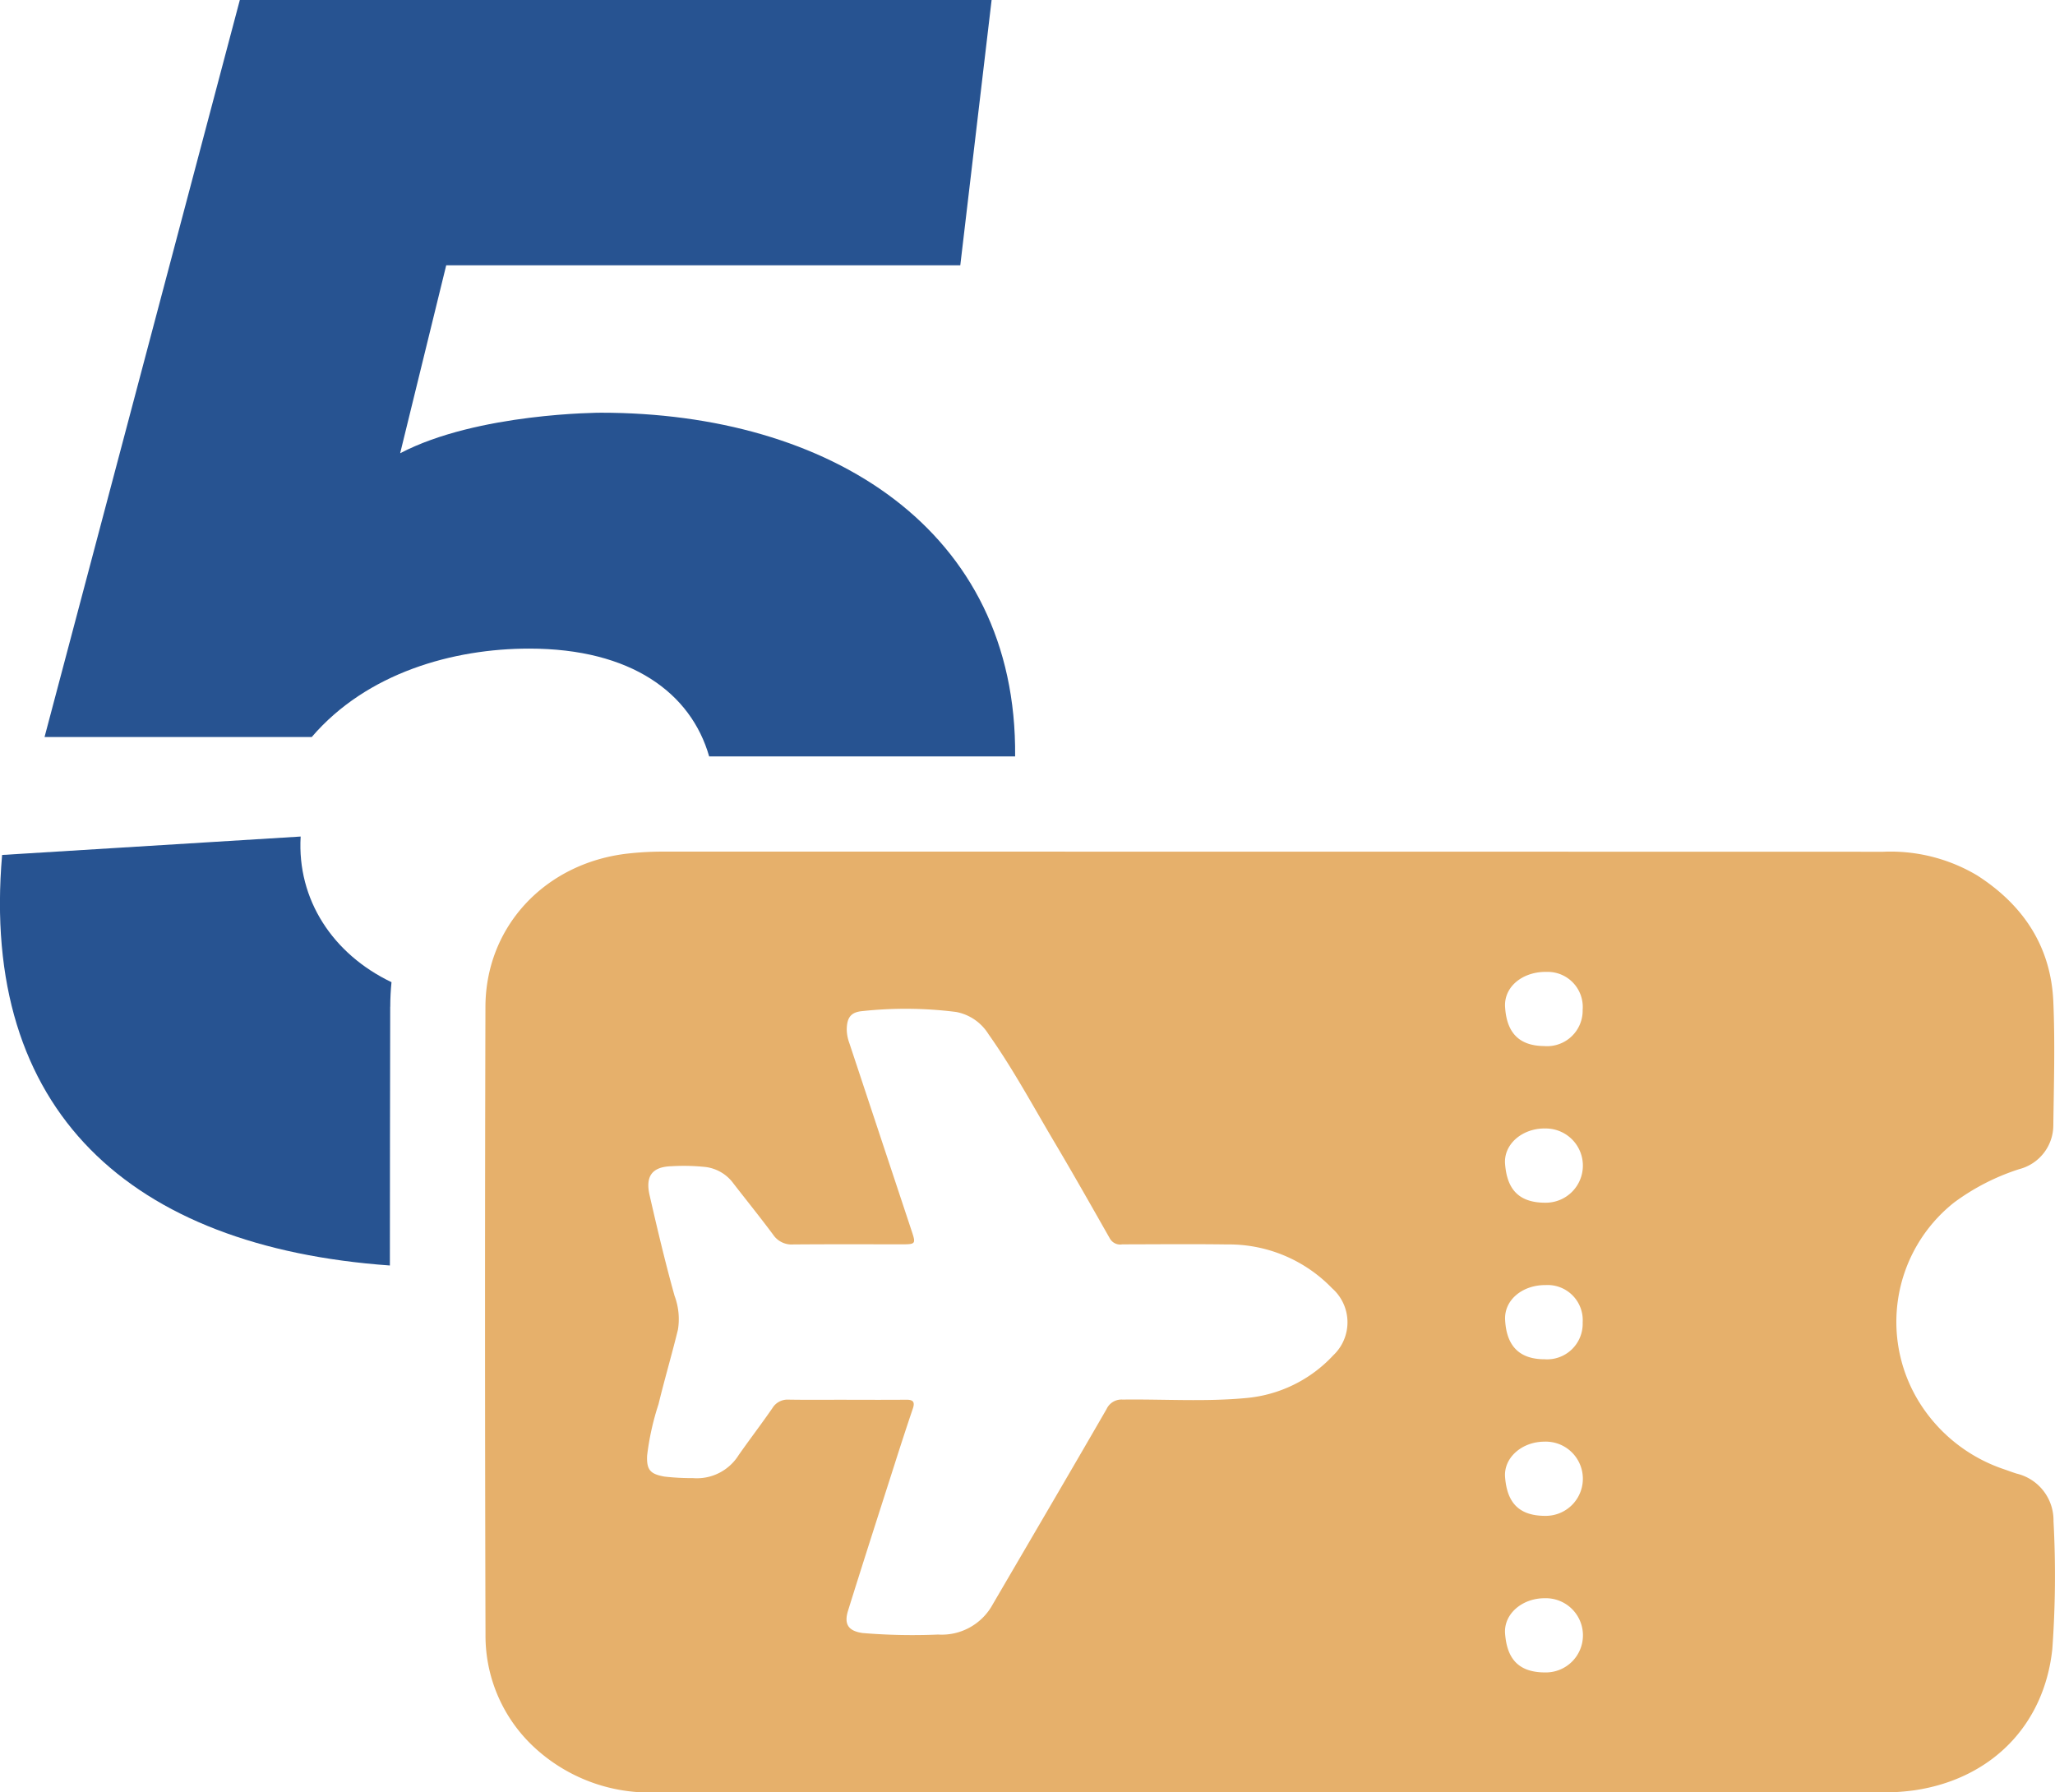 <svg xmlns="http://www.w3.org/2000/svg" width="180.342" height="157.292" viewBox="0 0 180.342 157.292">
  <g id="Grupo_383" data-name="Grupo 383" transform="translate(0)">
    <path id="Trazado_202" data-name="Trazado 202" d="M709.735,807.007q-26.909,0-53.817,0a14.883,14.883,0,0,1-10.782-3.969,13.338,13.338,0,0,1-4.261-9.828q-.078-27.564-.006-55.13c.014-7.029,5.2-12.581,12.38-13.445a27.222,27.222,0,0,1,3.26-.183q53.516,0,107.032.011a14.861,14.861,0,0,1,8.23,2.071c4.045,2.591,6.484,6.237,6.692,11.087.155,3.6.049,7.211,0,10.817a3.987,3.987,0,0,1-2.99,3.877,19.685,19.685,0,0,0-5.711,2.924,13.366,13.366,0,0,0-2.923,17.755,14.014,14.014,0,0,0,7.342,5.673c.353.122.7.256,1.057.366a4.209,4.209,0,0,1,3.241,4.172,88.993,88.993,0,0,1-.106,11.238c-.717,6.7-5.371,11.382-12.081,12.38a20.316,20.316,0,0,1-3,.189q-26.78,0-53.559,0m-37.178-34.456c1.751,0,3.5.01,5.253-.006.6-.005.766.2.569.779-.561,1.652-1.1,3.313-1.629,4.975-1.36,4.251-2.73,8.5-4.058,12.761-.373,1.2.036,1.783,1.284,1.96a53.083,53.083,0,0,0,6.619.133,5.093,5.093,0,0,0,4.79-2.641c3.336-5.711,6.684-11.414,9.992-17.141a1.441,1.441,0,0,1,1.416-.838c3.642-.047,7.29.207,10.926-.144a11.866,11.866,0,0,0,7.549-3.734,3.984,3.984,0,0,0-.107-5.9,12.572,12.572,0,0,0-9.193-3.836c-3.071-.042-6.142-.012-9.213-.007a1.04,1.04,0,0,1-1.08-.506c-1.6-2.815-3.192-5.63-4.841-8.413-1.9-3.2-3.662-6.484-5.818-9.529a4.27,4.27,0,0,0-2.831-1.945,35.313,35.313,0,0,0-8.235-.077c-1.036.089-1.362.6-1.371,1.625a3.6,3.6,0,0,0,.225,1.174q2.743,8.271,5.487,16.541c.352,1.059.318,1.125-.779,1.126-3.215,0-6.429-.015-9.644.012a1.952,1.952,0,0,1-1.748-.856c-1.127-1.516-2.315-2.988-3.474-4.481a3.582,3.582,0,0,0-2.436-1.458,18.232,18.232,0,0,0-3.006-.071c-1.7.049-2.311.866-1.927,2.544.677,2.955,1.373,5.905,2.19,8.826a5.835,5.835,0,0,1,.3,2.963c-.536,2.193-1.176,4.361-1.708,6.554a23.3,23.3,0,0,0-1,4.512c-.052,1.266.288,1.616,1.524,1.838a20.615,20.615,0,0,0,2.488.133,4.32,4.32,0,0,0,4.02-2.017c.969-1.384,2-2.728,2.958-4.117a1.552,1.552,0,0,1,1.429-.752c1.693.028,3.387.009,5.08.01m61.23-31.038a3.122,3.122,0,0,0,3.372-3.189,3.077,3.077,0,0,0-3.14-3.32c-2.1-.046-3.779,1.285-3.667,3.081.126,2.031,1.023,3.411,3.436,3.427m.025,7.232c-1.966,0-3.6,1.387-3.462,3.116.16,2.058,1.053,3.411,3.557,3.4a3.257,3.257,0,1,0-.1-6.512M733.824,769a3.121,3.121,0,0,0,3.335-3.225,3.081,3.081,0,0,0-3.262-3.285c-2-.015-3.625,1.289-3.544,3.033.1,2.059,1.023,3.479,3.471,3.477m-.02,7.231c-1.962,0-3.593,1.4-3.453,3.125.167,2.054,1.053,3.4,3.567,3.386a3.257,3.257,0,1,0-.113-6.512m.006,13.741c-1.966,0-3.6,1.389-3.459,3.12.162,2.057,1.053,3.408,3.561,3.392a3.257,3.257,0,1,0-.1-6.512" transform="translate(-598.268 -649.717)" fill="#e6b06b"/>
    <path id="Trazado_215" data-name="Trazado 215" d="M587.726,596.5c8.964,0,14.207,3.9,15.8,9.463h26.85C630.565,585.99,614,575.8,594.033,575.8c0,0-10.834,0-17.625,3.557l4.042-16.494h45.114l2.749-23.285H562.339L545.2,604.261h23.447c4.851-5.659,12.451-7.761,19.08-7.761" transform="translate(-541.291 -539.582)" fill="#275391"/>
    <path id="Trazado_216" data-name="Trazado 216" d="M569.779,736.115c0-.728.039-1.447.109-2.155-5.144-2.461-8.3-7.241-7.972-12.781l-26.2,1.617c-1.948,22.476,11.241,34.4,34.03,36.026,0-7.112.013-14.634.028-22.707" transform="translate(-535.531 -647.768)" fill="#275391"/>
  </g>
</svg>
